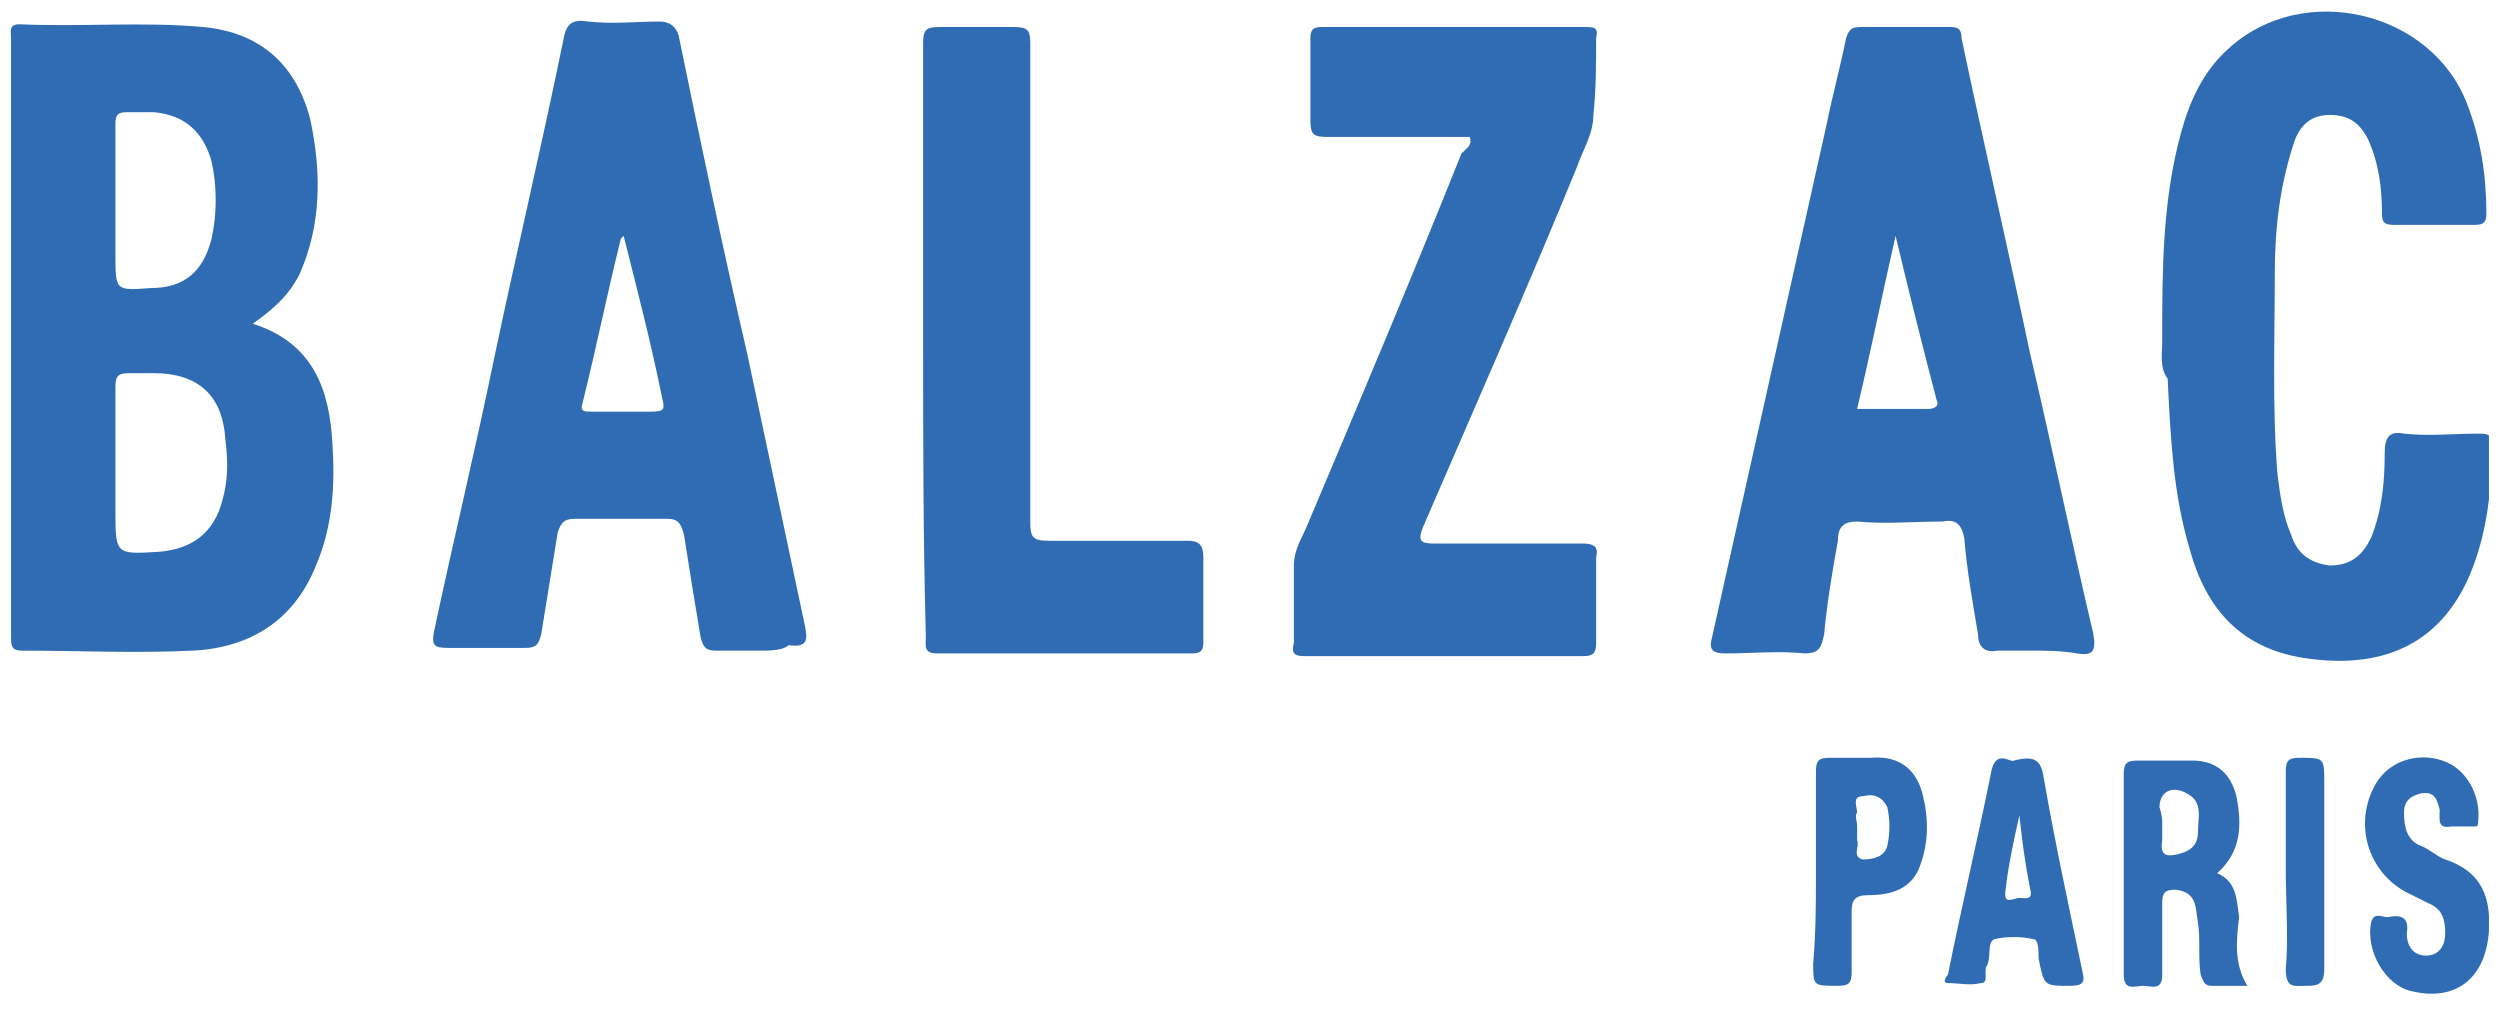 <svg xmlns="http://www.w3.org/2000/svg" width="91" height="37" viewBox="0 0 91 37" fill="none"><g clip-path="url(#clip0_554_9107)"><path d="M9.202 11.784C11.402 12.484 12.002 14.184 12.102 16.184C12.202 17.684 12.102 19.184 11.502 20.584C10.702 22.584 9.102 23.584 7.002 23.684C4.902 23.784 2.902 23.684 0.802 23.684C0.402 23.684 0.402 23.484 0.402 23.184C0.402 15.884 0.402 8.584 0.402 1.384C0.402 1.184 0.302 0.884 0.702 0.884C3.002 0.984 5.202 0.784 7.402 0.984C9.502 1.184 10.802 2.384 11.302 4.384C11.702 6.284 11.702 8.184 10.902 9.984C10.502 10.784 9.902 11.284 9.202 11.784ZM4.202 16.784C4.202 17.384 4.202 17.984 4.202 18.584C4.202 20.184 4.202 20.184 5.802 20.084C7.002 19.984 7.802 19.384 8.102 18.184C8.302 17.484 8.302 16.784 8.202 15.984C8.102 14.384 7.202 13.584 5.602 13.584C5.302 13.584 5.002 13.584 4.702 13.584C4.302 13.584 4.202 13.684 4.202 14.084C4.202 14.984 4.202 15.884 4.202 16.784ZM4.202 7.284C4.202 7.984 4.202 8.584 4.202 9.284C4.202 10.584 4.202 10.584 5.502 10.484C6.702 10.484 7.402 9.884 7.702 8.684C7.902 7.784 7.902 6.784 7.702 5.884C7.402 4.784 6.702 4.184 5.602 4.084C5.302 4.084 4.902 4.084 4.602 4.084C4.302 4.084 4.202 4.184 4.202 4.484C4.202 5.384 4.202 6.384 4.202 7.284Z" fill="#306CB4"></path><path d="M73.999 23.684C73.499 23.684 73.099 23.684 72.699 23.684C72.199 23.784 71.999 23.484 71.999 23.084C71.799 21.884 71.599 20.784 71.499 19.584C71.399 19.084 71.199 18.884 70.699 18.984C69.699 18.984 68.599 19.084 67.599 18.984C67.099 18.984 66.899 19.184 66.899 19.684C66.699 20.784 66.499 21.984 66.399 23.084C66.299 23.584 66.199 23.784 65.699 23.784C64.699 23.684 63.799 23.784 62.799 23.784C62.399 23.784 62.199 23.684 62.299 23.284C63.699 16.984 65.099 10.784 66.499 4.484C66.699 3.484 66.999 2.384 67.199 1.384C67.299 1.084 67.399 0.984 67.699 0.984C68.799 0.984 69.899 0.984 70.999 0.984C71.299 0.984 71.399 1.084 71.399 1.384C72.199 5.184 73.099 9.084 73.899 12.884C74.699 16.284 75.399 19.684 76.199 23.084C76.299 23.684 76.199 23.884 75.599 23.784C74.999 23.684 74.499 23.684 73.999 23.684ZM67.599 14.884C68.499 14.884 69.399 14.884 70.199 14.884C70.399 14.884 70.599 14.784 70.499 14.584C69.999 12.684 69.499 10.684 68.999 8.584C68.499 10.784 68.099 12.784 67.599 14.884Z" fill="#306CB4"></path><path d="M27.601 23.684C27.101 23.684 26.601 23.684 26.101 23.684C25.701 23.684 25.601 23.584 25.5 23.184C25.3 21.984 25.101 20.784 24.901 19.484C24.8 19.084 24.701 18.884 24.3 18.884C23.201 18.884 22 18.884 20.901 18.884C20.5 18.884 20.401 19.084 20.3 19.384C20.101 20.584 19.901 21.884 19.701 23.084C19.601 23.484 19.5 23.584 19.101 23.584C18.201 23.584 17.201 23.584 16.3 23.584C15.8 23.584 15.7 23.484 15.8 22.984C16.5 19.684 17.3 16.384 18 12.984C18.8 9.184 19.701 5.384 20.5 1.484C20.601 0.884 20.8 0.684 21.401 0.784C22.3 0.884 23.201 0.784 24 0.784C24.401 0.784 24.601 0.984 24.701 1.284C25.5 5.184 26.3 8.984 27.201 12.884C27.901 16.184 28.601 19.484 29.3 22.784C29.401 23.284 29.401 23.584 28.701 23.484C28.5 23.684 28 23.684 27.601 23.684ZM22.701 8.584L22.601 8.684C22.101 10.684 21.701 12.684 21.201 14.684C21.101 14.984 21.3 14.984 21.5 14.984C22.201 14.984 23 14.984 23.701 14.984C24.201 14.984 24.201 14.884 24.101 14.484C23.701 12.484 23.201 10.584 22.701 8.584Z" fill="#306CB4"></path><path d="M78.704 12.384C78.704 9.884 78.704 7.284 79.403 4.784C79.704 3.684 80.204 2.584 81.103 1.784C83.803 -0.716 88.504 0.384 89.803 3.784C90.303 5.084 90.504 6.384 90.504 7.784C90.504 8.084 90.403 8.184 90.103 8.184C89.103 8.184 88.103 8.184 87.103 8.184C86.803 8.184 86.704 8.084 86.704 7.784C86.704 6.884 86.603 5.984 86.204 5.084C85.903 4.484 85.504 4.184 84.803 4.184C84.103 4.184 83.704 4.584 83.504 5.184C83.004 6.684 82.803 8.284 82.803 9.884C82.803 12.384 82.704 14.884 82.903 17.284C83.004 18.084 83.103 18.784 83.403 19.484C83.603 20.084 84.004 20.484 84.803 20.584C85.603 20.584 86.004 20.184 86.303 19.584C86.704 18.584 86.803 17.584 86.803 16.484C86.803 15.884 87.004 15.684 87.504 15.784C88.403 15.884 89.303 15.784 90.204 15.784C90.504 15.784 90.704 15.784 90.704 16.184C90.704 17.484 90.603 18.784 90.204 20.084C89.303 23.084 87.204 24.384 84.103 23.984C81.603 23.684 80.303 22.184 79.704 19.984C79.103 17.984 79.004 15.884 78.903 13.784C78.603 13.384 78.704 12.884 78.704 12.384Z" fill="#306CB4"></path><path d="M53.499 4.984C51.799 4.984 49.999 4.984 48.299 4.984C47.799 4.984 47.699 4.884 47.699 4.384C47.699 3.384 47.699 2.384 47.699 1.384C47.699 1.084 47.799 0.984 48.099 0.984C51.299 0.984 54.499 0.984 57.699 0.984C57.999 0.984 58.199 0.984 58.099 1.384C58.099 2.284 58.099 3.284 57.999 4.184C57.999 4.884 57.599 5.484 57.399 6.084C55.599 10.484 53.699 14.784 51.799 19.184C51.599 19.684 51.699 19.784 52.199 19.784C53.999 19.784 55.799 19.784 57.599 19.784C57.999 19.784 58.199 19.884 58.099 20.284C58.099 21.284 58.099 22.384 58.099 23.384C58.099 23.784 57.999 23.884 57.599 23.884C54.199 23.884 50.899 23.884 47.499 23.884C47.099 23.884 46.999 23.784 47.099 23.384C47.099 22.484 47.099 21.584 47.099 20.584C47.099 19.984 47.399 19.584 47.599 19.084C49.499 14.584 51.399 10.084 53.199 5.584C53.399 5.384 53.599 5.284 53.499 4.984Z" fill="#306CB4"></path><path d="M33.602 12.384C33.602 8.784 33.602 5.184 33.602 1.584C33.602 1.084 33.702 0.984 34.202 0.984C35.102 0.984 36.002 0.984 36.902 0.984C37.402 0.984 37.502 1.084 37.502 1.584C37.502 7.384 37.502 13.184 37.502 18.984C37.502 19.584 37.602 19.684 38.202 19.684C39.902 19.684 41.502 19.684 43.202 19.684C43.602 19.684 43.802 19.784 43.802 20.284C43.802 21.284 43.802 22.384 43.802 23.384C43.802 23.684 43.702 23.784 43.402 23.784C40.302 23.784 37.202 23.784 34.102 23.784C33.602 23.784 33.702 23.484 33.702 23.184C33.602 19.584 33.602 15.984 33.602 12.384Z" fill="#306CB4"></path><path d="M81.805 35.885C81.305 35.885 80.905 35.885 80.505 35.885C80.205 35.885 80.205 35.685 80.105 35.485C80.005 34.885 80.105 34.185 80.005 33.585C79.905 33.085 80.005 32.485 79.205 32.385C78.805 32.385 78.705 32.485 78.705 32.885C78.705 33.785 78.705 34.585 78.705 35.485C78.705 36.085 78.305 35.885 78.005 35.885C77.705 35.885 77.305 36.085 77.305 35.485C77.305 33.085 77.305 30.585 77.305 28.185C77.305 27.785 77.405 27.685 77.805 27.685C78.505 27.685 79.105 27.685 79.805 27.685C80.705 27.685 81.205 28.185 81.405 28.985C81.605 29.985 81.605 30.985 80.705 31.785C81.405 32.085 81.405 32.685 81.505 33.385C81.405 34.185 81.305 35.085 81.805 35.885ZM78.705 29.985C78.705 30.185 78.705 30.385 78.705 30.585C78.605 31.185 78.905 31.185 79.305 31.085C79.705 30.985 80.005 30.785 80.005 30.285C80.005 29.785 80.205 29.185 79.605 28.885C79.105 28.585 78.605 28.785 78.605 29.385C78.705 29.685 78.705 29.885 78.705 29.985Z" fill="#306CB4"></path><path d="M90.606 33.584C90.606 35.484 89.506 36.484 87.806 36.084C86.806 35.884 86.106 34.584 86.306 33.584C86.406 33.184 86.706 33.384 86.906 33.384C87.406 33.284 87.706 33.384 87.606 33.984C87.606 34.384 87.806 34.784 88.306 34.784C88.806 34.784 89.006 34.384 89.006 33.984C89.006 33.484 88.906 33.084 88.406 32.884C88.206 32.784 88.006 32.684 87.806 32.584C86.206 31.884 85.606 29.984 86.506 28.484C87.006 27.684 88.006 27.384 88.906 27.684C89.806 27.984 90.306 28.984 90.206 29.884C90.206 29.984 90.206 30.084 90.106 30.084C89.806 30.084 89.506 30.084 89.206 30.084C88.706 30.184 88.806 29.784 88.806 29.484C88.706 29.084 88.606 28.784 88.106 28.884C87.706 28.984 87.506 29.184 87.506 29.584C87.506 30.084 87.606 30.584 88.106 30.784C88.406 30.884 88.706 31.184 89.006 31.284C90.206 31.684 90.606 32.484 90.606 33.584Z" fill="#306CB4"></path><path d="M73.305 27.684C74.105 27.484 74.305 27.684 74.404 28.384C74.805 30.684 75.305 32.984 75.805 35.384C75.904 35.784 75.805 35.884 75.305 35.884C74.404 35.884 74.404 35.884 74.204 34.884C74.204 34.584 74.204 34.184 74.004 34.184C73.605 34.084 73.004 34.084 72.605 34.184C72.305 34.284 72.504 34.884 72.305 35.184C72.204 35.384 72.404 35.784 72.105 35.784C71.704 35.884 71.305 35.784 70.904 35.784C70.704 35.784 70.805 35.584 70.904 35.484C71.404 32.984 72.004 30.484 72.504 27.984C72.704 27.284 73.204 27.784 73.305 27.684ZM73.504 29.684C73.404 29.684 73.404 29.684 73.504 29.684C73.305 30.584 73.105 31.484 73.004 32.384C72.904 32.984 73.305 32.684 73.504 32.684C73.704 32.684 74.004 32.784 73.904 32.384C73.704 31.384 73.605 30.584 73.504 29.684Z" fill="#306CB4"></path><path d="M66.1 31.784C66.1 30.584 66.1 29.384 66.1 28.084C66.1 27.684 66.2 27.584 66.6 27.584C67.1 27.584 67.6 27.584 68.1 27.584C69.2 27.484 69.8 28.084 70 28.984C70.2 29.784 70.2 30.684 69.9 31.484C69.6 32.384 68.8 32.584 68 32.584C67.5 32.584 67.4 32.784 67.4 33.184C67.4 33.884 67.4 34.684 67.4 35.384C67.4 35.784 67.3 35.884 66.9 35.884C66 35.884 66 35.884 66 35.084C66.1 33.884 66.1 32.884 66.1 31.784ZM67.6 30.084C67.6 30.284 67.6 30.484 67.6 30.584C67.7 30.784 67.4 31.184 67.8 31.284C68.2 31.284 68.6 31.184 68.7 30.784C68.8 30.284 68.8 29.884 68.7 29.384C68.5 28.984 68.2 28.884 67.8 28.984C67.4 28.984 67.6 29.384 67.6 29.584C67.5 29.684 67.6 29.884 67.6 30.084Z" fill="#306CB4"></path><path d="M83.203 31.684C83.203 30.484 83.203 29.284 83.203 28.084C83.203 27.684 83.303 27.584 83.703 27.584C84.603 27.584 84.603 27.584 84.603 28.484C84.603 30.784 84.603 32.984 84.603 35.284C84.603 35.884 84.303 35.884 83.903 35.884C83.503 35.884 83.203 35.984 83.203 35.284C83.303 34.084 83.203 32.884 83.203 31.684Z" fill="#306CB4"></path></g><defs><clipPath id="clip0_554_9107"><rect width="90.2" height="35.8" fill="white" transform="translate(0.398 0.384)"></rect></clipPath></defs></svg>